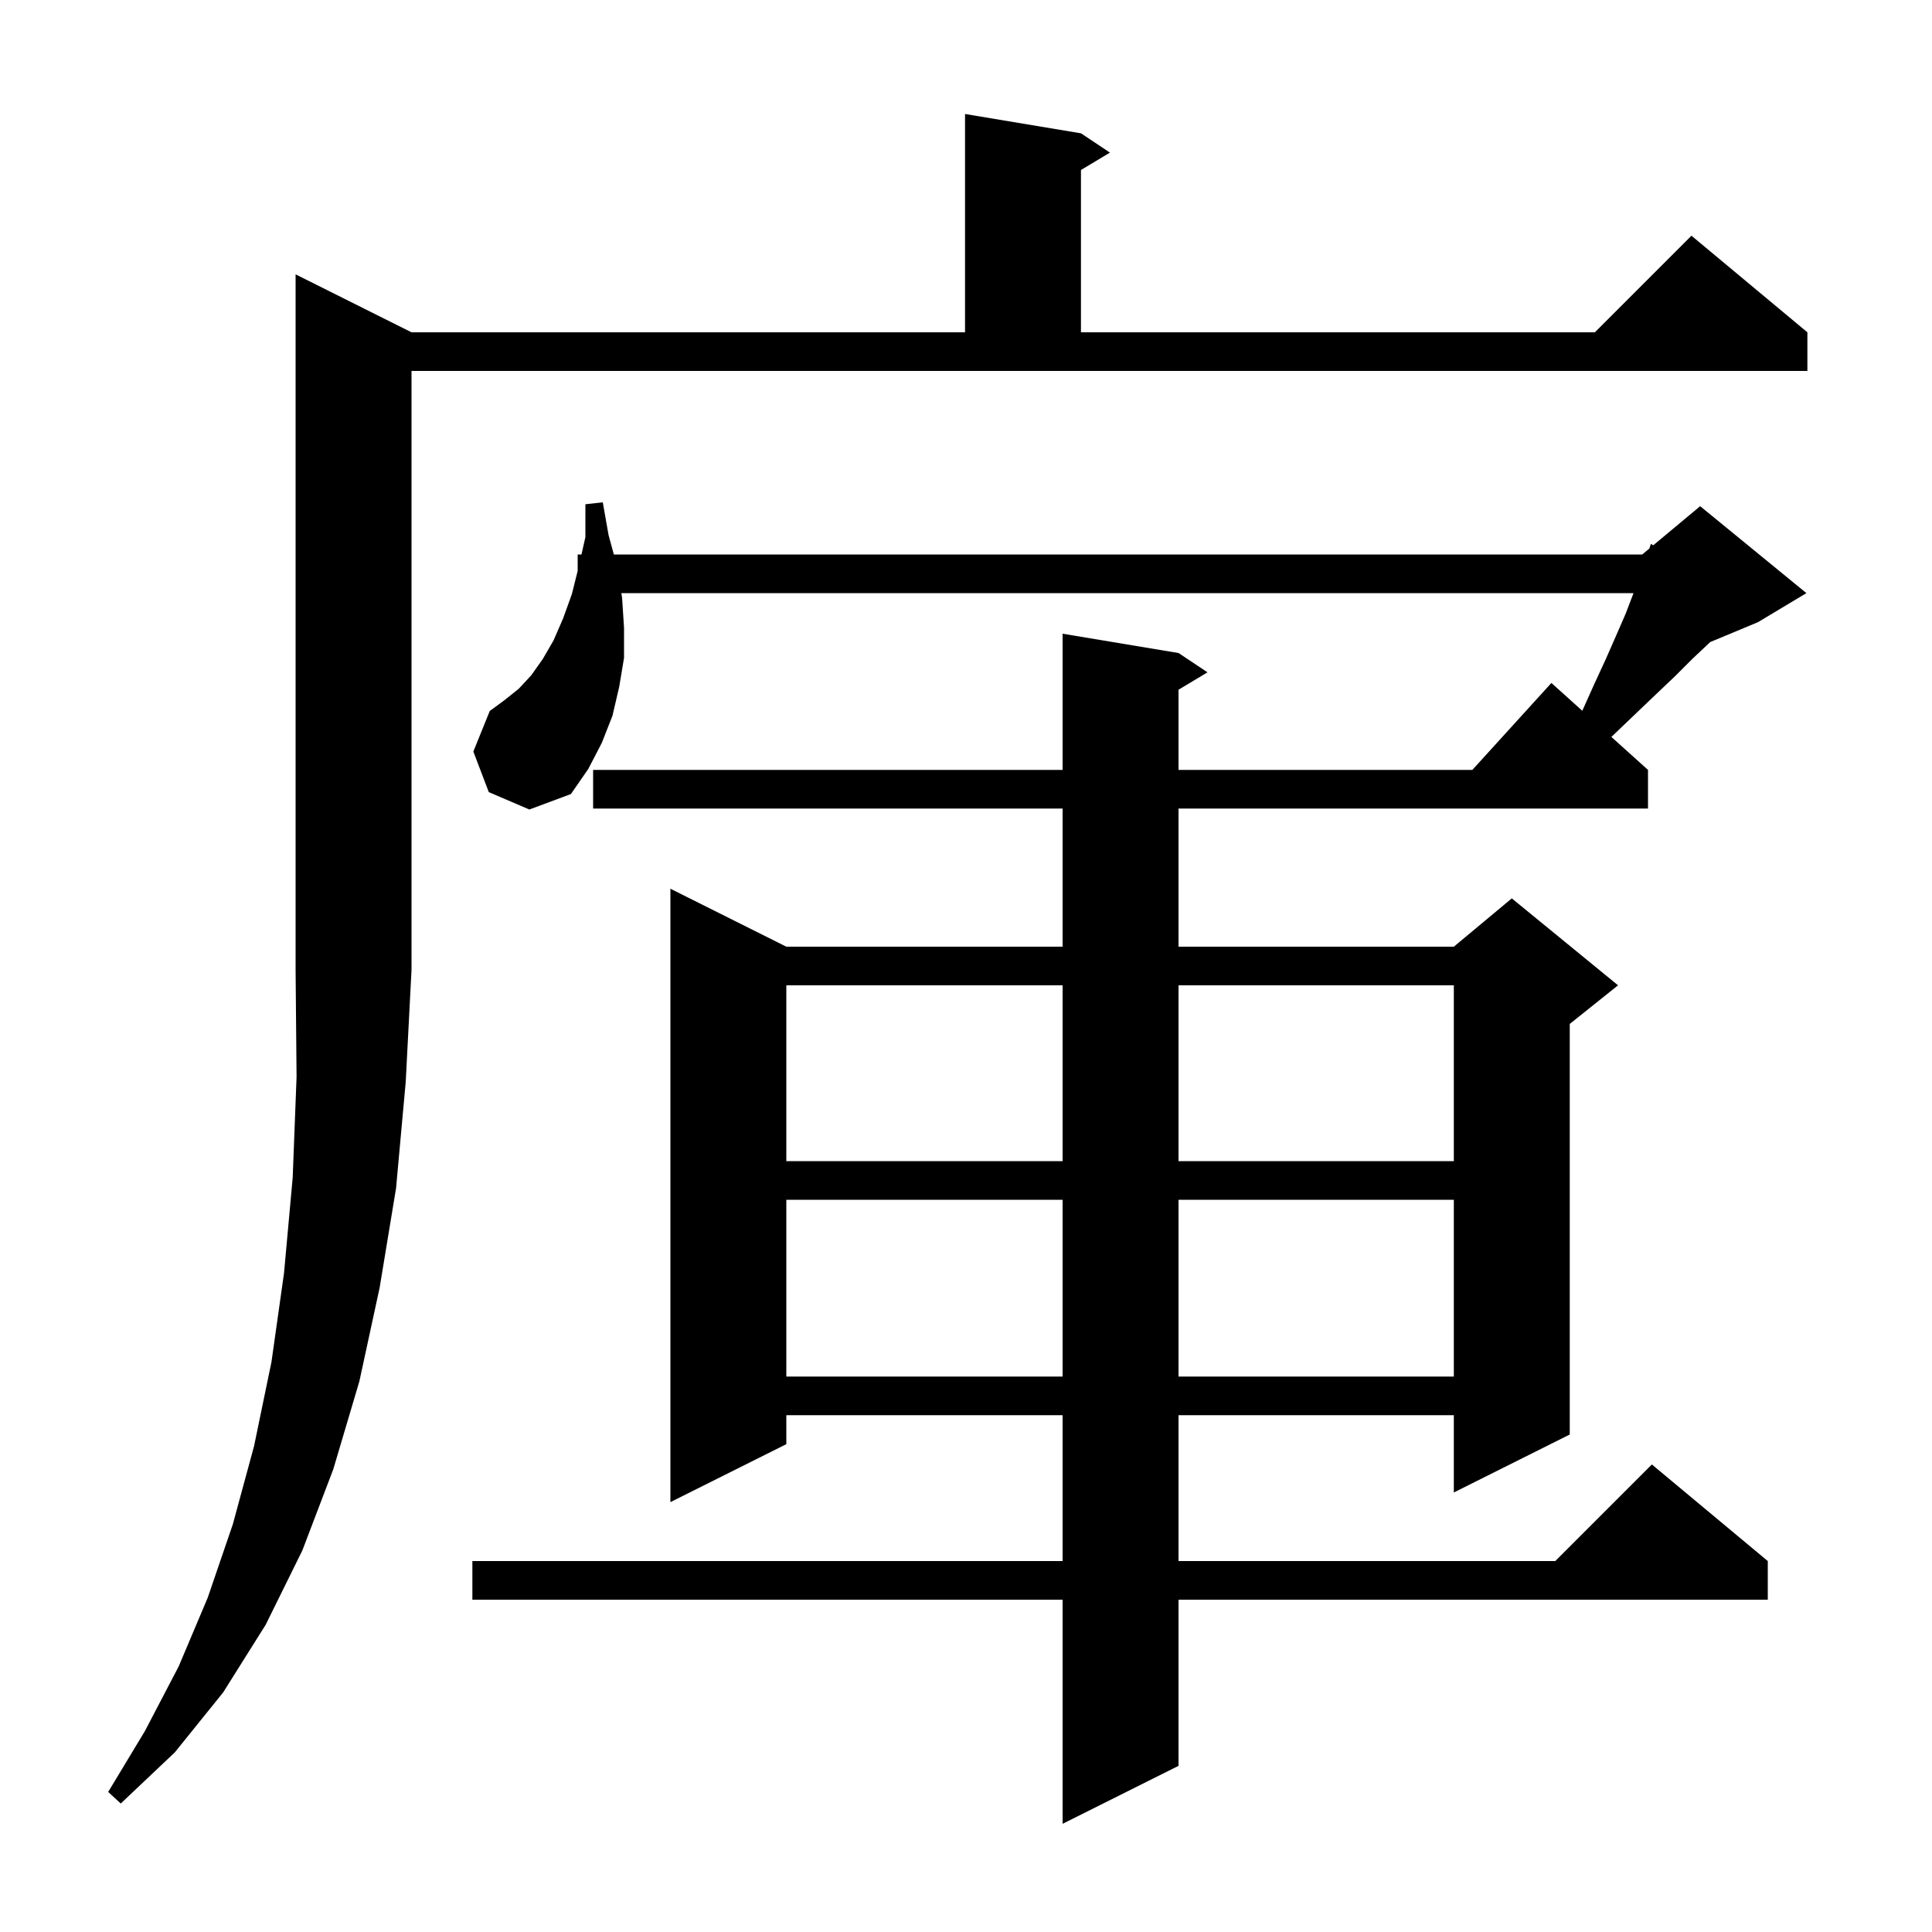<svg xmlns="http://www.w3.org/2000/svg" xmlns:xlink="http://www.w3.org/1999/xlink" version="1.1" baseProfile="full" viewBox="0 0 200 200" width="200" height="200">
<g fill="black">
<path d="M 64.4 61.9 L 64.6 65.0 L 64.6 68.1 L 64.1 71.1 L 63.4 74.1 L 62.3 76.9 L 60.9 79.6 L 59.1 82.2 L 54.8 83.8 L 50.6 82.0 L 49.0 77.8 L 50.7 73.6 L 52.2 72.5 L 53.7 71.3 L 55.0 69.9 L 56.2 68.2 L 57.3 66.3 L 58.3 64.0 L 59.2 61.5 L 59.8 59.1 L 59.8 57.4 L 60.194 57.4 L 60.6 55.6 L 60.6 52.2 L 62.4 52.0 L 63.0 55.4 L 63.545 57.4 L 170.0 57.4 L 170.738 56.785 L 170.9 56.3 L 171.143 56.448 L 176.0 52.4 L 187.0 61.4 L 182.0 64.4 L 177.044 66.465 L 176.9 66.6 L 175.2 68.2 L 173.4 70.0 L 171.4 71.9 L 169.2 74.0 L 166.9 76.2 L 166.803 76.282 L 170.6 79.7 L 170.6 83.7 L 122.0 83.7 L 122.0 98.0 L 150.5 98.0 L 156.5 93.0 L 167.5 102.0 L 162.5 106.0 L 162.5 148.5 L 150.5 154.5 L 150.5 146.5 L 122.0 146.5 L 122.0 161.6 L 161.0 161.6 L 171.0 151.6 L 183.0 161.6 L 183.0 165.6 L 122.0 165.6 L 122.0 182.8 L 110.0 188.8 L 110.0 165.6 L 48.9 165.6 L 48.9 161.6 L 110.0 161.6 L 110.0 146.5 L 81.4 146.5 L 81.4 149.5 L 69.4 155.5 L 69.4 92.0 L 81.4 98.0 L 110.0 98.0 L 110.0 83.7 L 61.4 83.7 L 61.4 79.7 L 110.0 79.7 L 110.0 65.6 L 122.0 67.6 L 125.0 69.6 L 122.0 71.4 L 122.0 79.7 L 152.418 79.7 L 160.6 70.7 L 163.799 73.579 L 165.0 70.9 L 166.2 68.3 L 167.3 65.8 L 168.3 63.5 L 169.1 61.4 L 64.322 61.4 Z M 42.6 34.4 L 99.9 34.4 L 99.9 11.8 L 111.9 13.8 L 114.9 15.8 L 111.9 17.6 L 111.9 34.4 L 165.1 34.4 L 175.1 24.4 L 187.1 34.4 L 187.1 38.4 L 42.6 38.4 L 42.6 100.4 L 42.0 112.0 L 41.0 123.0 L 39.3 133.3 L 37.2 143.0 L 34.5 152.1 L 31.3 160.5 L 27.5 168.2 L 23.1 175.2 L 18.1 181.4 L 12.5 186.7 L 11.2 185.5 L 15.0 179.2 L 18.5 172.5 L 21.5 165.4 L 24.1 157.8 L 26.3 149.7 L 28.1 141.0 L 29.4 131.8 L 30.3 121.9 L 30.7 111.5 L 30.6 100.4 L 30.6 28.4 Z M 81.4 124.2 L 81.4 142.5 L 110.0 142.5 L 110.0 124.2 Z M 122.0 124.2 L 122.0 142.5 L 150.5 142.5 L 150.5 124.2 Z M 81.4 102.0 L 81.4 120.2 L 110.0 120.2 L 110.0 102.0 Z M 122.0 102.0 L 122.0 120.2 L 150.5 120.2 L 150.5 102.0 Z " />
</g>
</svg>
